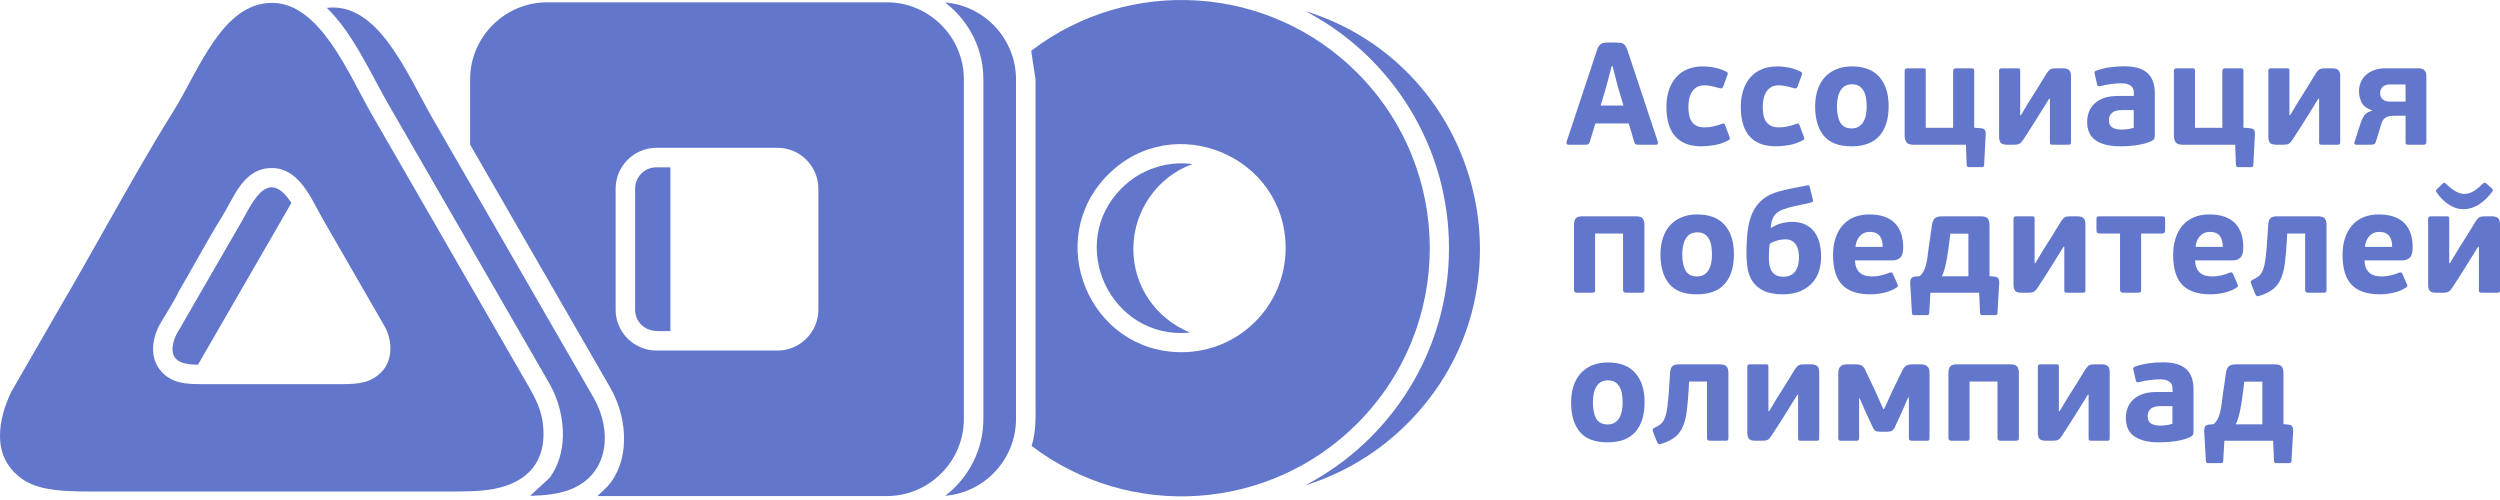 <?xml version="1.0" encoding="UTF-8"?> <svg xmlns="http://www.w3.org/2000/svg" width="150" height="30" viewBox="0 0 150 30" fill="none"><path d="M97.723 7.408H95.724L95.383 8.517C95.366 8.575 95.341 8.617 95.309 8.643C95.277 8.67 95.22 8.683 95.139 8.683H94.117C94.053 8.683 94.014 8.665 93.999 8.63C93.985 8.595 93.983 8.555 93.995 8.508L95.811 3.033C95.841 2.934 95.874 2.854 95.912 2.793C95.95 2.732 95.993 2.684 96.043 2.649C96.092 2.614 96.15 2.589 96.218 2.575C96.284 2.56 96.361 2.553 96.449 2.553H96.972C97.071 2.553 97.156 2.557 97.226 2.566C97.296 2.575 97.357 2.597 97.409 2.632C97.462 2.667 97.507 2.716 97.544 2.78C97.582 2.844 97.619 2.928 97.654 3.033L99.47 8.508C99.482 8.543 99.482 8.581 99.47 8.622C99.458 8.662 99.42 8.683 99.356 8.683H98.317C98.253 8.683 98.2 8.676 98.155 8.661C98.112 8.646 98.081 8.607 98.064 8.543L97.723 7.408V7.408ZM96.038 6.334H97.409L97.077 5.221L96.754 3.968H96.702L96.37 5.221L96.038 6.334ZM102.281 7.643C102.467 7.643 102.649 7.622 102.827 7.578C103.005 7.534 103.157 7.489 103.285 7.443C103.361 7.414 103.412 7.404 103.438 7.412C103.464 7.421 103.489 7.457 103.512 7.521L103.757 8.176C103.786 8.234 103.799 8.281 103.796 8.316C103.793 8.351 103.76 8.386 103.696 8.421C103.44 8.561 103.166 8.655 102.875 8.705C102.584 8.754 102.319 8.779 102.08 8.779C101.393 8.779 100.873 8.581 100.517 8.185C100.162 7.789 99.985 7.196 99.985 6.404C99.985 6.031 100.036 5.695 100.137 5.395C100.24 5.095 100.384 4.841 100.57 4.631C100.756 4.421 100.985 4.262 101.255 4.151C101.526 4.04 101.827 3.985 102.159 3.985C102.404 3.985 102.645 4.01 102.884 4.059C103.123 4.109 103.341 4.183 103.539 4.282C103.615 4.317 103.657 4.349 103.666 4.378C103.674 4.407 103.664 4.457 103.635 4.526L103.39 5.199C103.361 5.263 103.329 5.298 103.294 5.303C103.259 5.309 103.201 5.301 103.12 5.277C102.968 5.231 102.82 5.193 102.674 5.164C102.529 5.135 102.389 5.12 102.255 5.12C102.081 5.12 101.934 5.155 101.815 5.225C101.695 5.295 101.598 5.388 101.522 5.504C101.446 5.621 101.391 5.756 101.356 5.911C101.321 6.065 101.304 6.229 101.304 6.404C101.304 6.584 101.318 6.75 101.347 6.901C101.376 7.053 101.429 7.184 101.504 7.294C101.58 7.405 101.681 7.491 101.806 7.552C101.931 7.613 102.089 7.643 102.282 7.643H102.281ZM106.743 7.643C106.93 7.643 107.111 7.622 107.289 7.578C107.467 7.534 107.619 7.489 107.747 7.443C107.823 7.414 107.874 7.404 107.9 7.412C107.926 7.421 107.951 7.457 107.974 7.521L108.219 8.176C108.248 8.234 108.261 8.281 108.258 8.316C108.255 8.351 108.222 8.386 108.158 8.421C107.902 8.561 107.628 8.655 107.337 8.705C107.046 8.754 106.781 8.779 106.542 8.779C105.856 8.779 105.335 8.581 104.979 8.185C104.624 7.789 104.447 7.196 104.447 6.404C104.447 6.031 104.498 5.695 104.6 5.395C104.701 5.095 104.846 4.841 105.032 4.631C105.218 4.421 105.447 4.262 105.717 4.151C105.988 4.04 106.289 3.985 106.621 3.985C106.865 3.985 107.107 4.01 107.346 4.059C107.585 4.109 107.803 4.183 108.001 4.282C108.076 4.317 108.119 4.349 108.127 4.378C108.136 4.407 108.126 4.457 108.097 4.526L107.852 5.199C107.823 5.263 107.791 5.298 107.756 5.303C107.721 5.309 107.663 5.301 107.582 5.277C107.43 5.231 107.282 5.193 107.136 5.164C106.991 5.135 106.851 5.12 106.717 5.12C106.542 5.12 106.395 5.155 106.276 5.225C106.157 5.295 106.059 5.388 105.984 5.504C105.908 5.621 105.853 5.756 105.818 5.911C105.783 6.065 105.765 6.229 105.765 6.404C105.765 6.584 105.78 6.75 105.809 6.901C105.838 7.053 105.891 7.184 105.966 7.294C106.042 7.405 106.142 7.491 106.268 7.552C106.393 7.613 106.551 7.643 106.743 7.643H106.743ZM113.319 6.369C113.319 7.137 113.135 7.731 112.768 8.15C112.401 8.569 111.843 8.779 111.092 8.779C110.335 8.779 109.782 8.569 109.433 8.15C109.084 7.731 108.909 7.143 108.909 6.386C108.909 6.014 108.96 5.677 109.062 5.378C109.164 5.078 109.309 4.826 109.498 4.622C109.688 4.419 109.917 4.262 110.188 4.151C110.459 4.04 110.766 3.985 111.109 3.985C111.843 3.985 112.394 4.196 112.764 4.618C113.134 5.04 113.319 5.624 113.319 6.369ZM112 6.395C112 6.197 111.985 6.017 111.956 5.854C111.927 5.691 111.878 5.551 111.808 5.434C111.738 5.318 111.648 5.226 111.537 5.16C111.427 5.092 111.29 5.059 111.126 5.059C110.818 5.059 110.59 5.177 110.441 5.413C110.293 5.649 110.218 5.967 110.218 6.369C110.218 6.805 110.287 7.137 110.424 7.364C110.56 7.591 110.786 7.705 111.1 7.705C111.263 7.705 111.402 7.671 111.515 7.604C111.629 7.537 111.722 7.444 111.794 7.325C111.867 7.205 111.92 7.067 111.952 6.91C111.984 6.753 112 6.581 112 6.395L112 6.395ZM118.453 7.661L118.863 7.696C118.985 7.708 119.064 7.745 119.099 7.809C119.134 7.874 119.148 7.952 119.143 8.045L119.047 9.896C119.047 9.984 119.003 10.027 118.916 10.027H118.139C118.088 10.027 118.053 10.016 118.035 9.992C118.018 9.969 118.006 9.934 118 9.888L117.957 8.683H114.793C114.59 8.683 114.453 8.632 114.384 8.53C114.314 8.428 114.279 8.296 114.279 8.132V4.256C114.279 4.151 114.34 4.098 114.462 4.098H115.37C115.452 4.098 115.501 4.109 115.519 4.129C115.536 4.149 115.545 4.192 115.545 4.256V7.67H117.187V4.256C117.187 4.151 117.247 4.098 117.368 4.098H118.28C118.349 4.098 118.394 4.109 118.418 4.129C118.441 4.149 118.452 4.192 118.452 4.256V7.661H118.453ZM119.946 4.238C119.946 4.145 119.998 4.098 120.105 4.098H121.044C121.116 4.098 121.161 4.107 121.181 4.125C121.202 4.142 121.212 4.18 121.212 4.238V6.91H121.256C121.366 6.724 121.458 6.571 121.529 6.452C121.602 6.333 121.662 6.233 121.708 6.155C121.755 6.076 121.796 6.011 121.83 5.958C121.865 5.906 121.9 5.851 121.935 5.792C122.044 5.624 122.169 5.426 122.309 5.199C122.449 4.972 122.613 4.701 122.805 4.387C122.846 4.329 122.884 4.28 122.919 4.243C122.954 4.205 122.99 4.176 123.027 4.155C123.065 4.135 123.108 4.12 123.158 4.112C123.207 4.103 123.27 4.098 123.345 4.098H123.772C123.935 4.098 124.056 4.132 124.137 4.199C124.219 4.266 124.259 4.395 124.259 4.587V8.543C124.259 8.601 124.248 8.639 124.225 8.656C124.201 8.674 124.16 8.683 124.102 8.683H123.159C123.095 8.683 123.052 8.675 123.028 8.661C123.005 8.646 122.993 8.607 122.993 8.543V5.923H122.95C122.816 6.127 122.689 6.33 122.57 6.53C122.451 6.731 122.327 6.931 122.199 7.128C122.065 7.338 121.931 7.549 121.797 7.762C121.663 7.974 121.526 8.185 121.387 8.395C121.305 8.517 121.229 8.595 121.16 8.63C121.09 8.665 120.985 8.683 120.845 8.683H120.435C120.231 8.683 120.099 8.642 120.038 8.56C119.976 8.479 119.946 8.357 119.946 8.194V4.238ZM129.289 8.115C129.289 8.191 129.279 8.255 129.258 8.307C129.238 8.36 129.187 8.409 129.105 8.456C128.972 8.52 128.829 8.572 128.675 8.613C128.52 8.654 128.363 8.686 128.205 8.709C128.044 8.732 127.883 8.75 127.72 8.761C127.558 8.773 127.404 8.779 127.258 8.779C126.864 8.779 126.537 8.741 126.278 8.665C126.02 8.59 125.812 8.486 125.655 8.355C125.499 8.224 125.389 8.07 125.325 7.893C125.261 7.715 125.229 7.524 125.229 7.321C125.229 7.094 125.266 6.886 125.342 6.696C125.418 6.507 125.531 6.343 125.683 6.203C125.834 6.063 126.025 5.954 126.254 5.876C126.485 5.797 126.757 5.758 127.071 5.758H128.031V5.618C128.031 5.537 128.023 5.458 128.005 5.382C127.988 5.307 127.952 5.241 127.896 5.186C127.841 5.131 127.764 5.086 127.665 5.051C127.566 5.016 127.435 4.998 127.272 4.998C127.185 4.998 127.086 5.003 126.975 5.011C126.864 5.02 126.754 5.032 126.643 5.046C126.533 5.061 126.425 5.078 126.32 5.099C126.215 5.119 126.122 5.141 126.041 5.164C125.965 5.182 125.913 5.182 125.883 5.164C125.854 5.147 125.834 5.109 125.823 5.051L125.683 4.44C125.665 4.375 125.664 4.33 125.679 4.304C125.693 4.278 125.724 4.256 125.77 4.239C126.032 4.146 126.307 4.078 126.596 4.038C126.884 3.997 127.17 3.977 127.455 3.977C128.089 3.977 128.553 4.112 128.847 4.383C129.142 4.653 129.289 5.054 129.289 5.584V8.116L129.289 8.115ZM128.023 6.605H127.333C127.252 6.605 127.164 6.61 127.071 6.622C126.978 6.634 126.892 6.661 126.813 6.705C126.735 6.749 126.669 6.811 126.617 6.893C126.565 6.974 126.538 7.085 126.538 7.225C126.538 7.428 126.607 7.571 126.744 7.653C126.88 7.734 127.065 7.775 127.298 7.775C127.333 7.775 127.38 7.774 127.438 7.771C127.496 7.768 127.559 7.762 127.625 7.753C127.693 7.744 127.761 7.733 127.831 7.718C127.901 7.704 127.965 7.685 128.023 7.662V6.605V6.605ZM134.607 7.661L135.017 7.696C135.139 7.708 135.218 7.745 135.253 7.81C135.288 7.874 135.302 7.952 135.296 8.045L135.2 9.897C135.2 9.984 135.157 10.028 135.069 10.028H134.292C134.242 10.028 134.206 10.016 134.189 9.992C134.171 9.969 134.16 9.934 134.154 9.888L134.111 8.683H130.946C130.744 8.683 130.607 8.632 130.538 8.53C130.468 8.428 130.433 8.296 130.433 8.133V4.256C130.433 4.151 130.494 4.098 130.616 4.098H131.524C131.606 4.098 131.655 4.109 131.673 4.129C131.69 4.15 131.699 4.192 131.699 4.256V7.67H133.34V4.256C133.34 4.151 133.401 4.098 133.522 4.098H134.433C134.503 4.098 134.548 4.109 134.571 4.129C134.595 4.15 134.606 4.192 134.606 4.256V7.661H134.607ZM136.1 4.239C136.1 4.145 136.152 4.098 136.258 4.098H137.198C137.27 4.098 137.315 4.107 137.335 4.125C137.356 4.142 137.366 4.18 137.366 4.239V6.91H137.409C137.52 6.724 137.612 6.571 137.683 6.452C137.756 6.333 137.815 6.234 137.862 6.155C137.909 6.077 137.949 6.011 137.984 5.958C138.019 5.906 138.054 5.851 138.089 5.793C138.198 5.624 138.323 5.426 138.463 5.199C138.603 4.972 138.767 4.701 138.959 4.387C139 4.329 139.038 4.28 139.073 4.243C139.108 4.205 139.144 4.176 139.18 4.155C139.218 4.135 139.262 4.12 139.311 4.112C139.361 4.103 139.424 4.098 139.499 4.098H139.926C140.089 4.098 140.21 4.132 140.291 4.199C140.373 4.266 140.413 4.395 140.413 4.587V8.543C140.413 8.601 140.402 8.639 140.378 8.656C140.355 8.674 140.314 8.683 140.256 8.683H139.313C139.249 8.683 139.205 8.676 139.182 8.661C139.159 8.646 139.147 8.607 139.147 8.543V5.924H139.103C138.969 6.127 138.843 6.33 138.724 6.531C138.604 6.731 138.481 6.931 138.353 7.129C138.219 7.338 138.085 7.549 137.951 7.762C137.817 7.974 137.68 8.185 137.54 8.395C137.459 8.517 137.383 8.596 137.313 8.631C137.244 8.666 137.139 8.683 136.999 8.683H136.589C136.385 8.683 136.253 8.642 136.192 8.561C136.13 8.479 136.1 8.357 136.1 8.194V4.239H136.1ZM144.334 6.945H143.653C143.449 6.945 143.283 6.979 143.155 7.046C143.027 7.113 142.931 7.251 142.867 7.461C142.82 7.629 142.769 7.801 142.714 7.976C142.659 8.15 142.605 8.325 142.552 8.5C142.529 8.581 142.49 8.632 142.435 8.652C142.379 8.673 142.322 8.683 142.265 8.683H141.391C141.304 8.683 141.26 8.654 141.26 8.596V8.561C141.26 8.543 141.263 8.532 141.269 8.526C141.333 8.328 141.397 8.13 141.461 7.932C141.525 7.734 141.589 7.536 141.653 7.338C141.7 7.199 141.766 7.063 141.854 6.932C141.941 6.801 142.098 6.704 142.325 6.64V6.622C142.023 6.523 141.816 6.37 141.705 6.164C141.595 5.957 141.54 5.726 141.54 5.469C141.54 5.277 141.576 5.097 141.649 4.928C141.722 4.759 141.826 4.614 141.963 4.491C142.1 4.369 142.267 4.273 142.465 4.203C142.663 4.134 142.884 4.098 143.129 4.098H145.085C145.236 4.098 145.353 4.129 145.434 4.19C145.515 4.252 145.562 4.334 145.574 4.439C145.579 4.491 145.582 4.544 145.582 4.597C145.582 4.649 145.582 4.701 145.582 4.754V8.543C145.582 8.636 145.524 8.683 145.407 8.683H144.508C144.433 8.683 144.385 8.673 144.364 8.652C144.344 8.632 144.334 8.596 144.334 8.543V6.945V6.945ZM142.806 5.583C142.806 5.74 142.856 5.865 142.958 5.958C143.06 6.052 143.216 6.098 143.425 6.098H144.333V5.068H143.399C143.283 5.068 143.187 5.084 143.111 5.116C143.035 5.148 142.975 5.19 142.932 5.242C142.888 5.295 142.856 5.352 142.836 5.413C142.816 5.474 142.805 5.53 142.805 5.583H142.806ZM98.666 17.398C98.666 17.462 98.654 17.505 98.631 17.529C98.608 17.552 98.556 17.564 98.474 17.564H97.566C97.444 17.564 97.383 17.508 97.383 17.398V14.01H95.706V17.398C95.706 17.462 95.696 17.505 95.675 17.529C95.655 17.552 95.604 17.564 95.523 17.564H94.623C94.501 17.564 94.44 17.508 94.44 17.398V13.468C94.44 13.329 94.472 13.212 94.536 13.119C94.6 13.026 94.734 12.979 94.938 12.979H98.168C98.372 12.979 98.506 13.026 98.57 13.119C98.634 13.212 98.666 13.329 98.666 13.468V17.398H98.666ZM104.036 15.25C104.036 16.018 103.853 16.612 103.486 17.031C103.12 17.45 102.561 17.66 101.81 17.66C101.053 17.66 100.5 17.45 100.151 17.031C99.802 16.612 99.627 16.024 99.627 15.267C99.627 14.895 99.678 14.559 99.78 14.259C99.882 13.959 100.027 13.707 100.216 13.503C100.405 13.3 100.635 13.143 100.906 13.032C101.177 12.922 101.484 12.866 101.827 12.866C102.561 12.866 103.112 13.077 103.482 13.499C103.852 13.921 104.036 14.505 104.036 15.25V15.25ZM102.718 15.276C102.718 15.078 102.704 14.898 102.674 14.735C102.645 14.571 102.596 14.432 102.526 14.315C102.456 14.199 102.366 14.107 102.255 14.04C102.144 13.973 102.008 13.94 101.845 13.94C101.536 13.94 101.308 14.058 101.159 14.294C101.011 14.529 100.936 14.848 100.936 15.25C100.936 15.686 101.005 16.018 101.141 16.245C101.278 16.472 101.504 16.586 101.818 16.586C101.982 16.586 102.12 16.552 102.233 16.485C102.347 16.418 102.44 16.325 102.512 16.206C102.585 16.086 102.638 15.948 102.67 15.791C102.702 15.634 102.718 15.462 102.718 15.276L102.718 15.276ZM107.512 13.311C107.838 13.311 108.111 13.367 108.332 13.477C108.554 13.588 108.734 13.739 108.874 13.931C109.014 14.123 109.114 14.347 109.175 14.604C109.236 14.86 109.267 15.13 109.267 15.416C109.267 15.695 109.228 15.967 109.149 16.232C109.071 16.497 108.941 16.734 108.761 16.944C108.58 17.153 108.346 17.324 108.058 17.455C107.77 17.586 107.413 17.654 106.988 17.66C106.511 17.66 106.128 17.591 105.84 17.455C105.552 17.318 105.329 17.136 105.172 16.909C105.015 16.682 104.911 16.421 104.862 16.127C104.812 15.833 104.788 15.526 104.788 15.206C104.788 14.723 104.811 14.278 104.858 13.87C104.904 13.463 104.999 13.1 105.141 12.783C105.284 12.466 105.485 12.197 105.744 11.975C106.003 11.754 106.345 11.588 106.77 11.478C106.974 11.42 107.217 11.363 107.499 11.307C107.781 11.252 108.083 11.193 108.403 11.128C108.449 11.117 108.488 11.114 108.52 11.12C108.553 11.126 108.574 11.161 108.586 11.225L108.769 11.958C108.792 12.034 108.79 12.082 108.76 12.102C108.731 12.123 108.702 12.139 108.673 12.15C108.469 12.203 108.292 12.243 108.14 12.272C107.989 12.302 107.838 12.334 107.686 12.368C107.413 12.427 107.189 12.489 107.014 12.556C106.839 12.623 106.698 12.703 106.59 12.796C106.483 12.89 106.403 13.005 106.35 13.141C106.298 13.278 106.263 13.446 106.246 13.643C106.251 13.643 106.257 13.646 106.263 13.652L106.28 13.669C106.484 13.536 106.693 13.443 106.905 13.39C107.117 13.338 107.32 13.312 107.512 13.312L107.512 13.311ZM106.997 16.603C107.183 16.603 107.337 16.57 107.459 16.503C107.582 16.436 107.678 16.347 107.747 16.236C107.817 16.126 107.867 16.003 107.896 15.87C107.925 15.736 107.94 15.599 107.94 15.459C107.94 15.331 107.928 15.201 107.905 15.07C107.882 14.94 107.839 14.822 107.778 14.717C107.717 14.612 107.634 14.526 107.529 14.46C107.425 14.393 107.288 14.359 107.119 14.359C106.968 14.359 106.808 14.382 106.639 14.429C106.47 14.475 106.319 14.54 106.185 14.621C106.161 14.807 106.147 14.963 106.141 15.088C106.135 15.213 106.132 15.343 106.132 15.477C106.132 15.634 106.145 15.781 106.171 15.918C106.198 16.054 106.243 16.174 106.307 16.275C106.371 16.377 106.458 16.457 106.569 16.516C106.679 16.574 106.822 16.603 106.997 16.603V16.603ZM112.148 12.866C112.83 12.866 113.34 13.036 113.681 13.377C114.021 13.717 114.192 14.205 114.192 14.839C114.192 15.142 114.134 15.349 114.017 15.459C113.901 15.57 113.741 15.625 113.537 15.625H111.302C111.307 15.812 111.338 15.966 111.393 16.088C111.449 16.21 111.523 16.309 111.616 16.385C111.709 16.46 111.818 16.513 111.943 16.542C112.068 16.571 112.204 16.586 112.349 16.586C112.518 16.586 112.69 16.565 112.864 16.524C113.039 16.484 113.202 16.431 113.353 16.367C113.423 16.344 113.471 16.337 113.497 16.346C113.524 16.354 113.548 16.382 113.571 16.428L113.851 17.057C113.874 17.11 113.879 17.15 113.864 17.179C113.849 17.208 113.819 17.238 113.773 17.267C113.557 17.406 113.307 17.507 113.021 17.568C112.736 17.629 112.472 17.66 112.227 17.66C111.464 17.66 110.9 17.471 110.533 17.092C110.166 16.714 109.983 16.114 109.983 15.293C109.983 14.909 110.034 14.567 110.136 14.267C110.238 13.967 110.383 13.713 110.572 13.503C110.762 13.294 110.988 13.135 111.253 13.027C111.518 12.919 111.816 12.866 112.148 12.866L112.148 12.866ZM112.174 13.914C111.936 13.914 111.741 13.998 111.59 14.167C111.438 14.336 111.351 14.551 111.328 14.813H112.961C112.961 14.685 112.947 14.566 112.921 14.455C112.895 14.345 112.853 14.25 112.795 14.171C112.736 14.093 112.658 14.03 112.559 13.983C112.46 13.937 112.332 13.914 112.174 13.914ZM118.104 14.019H117.021C116.939 14.735 116.858 15.298 116.776 15.708C116.695 16.119 116.605 16.408 116.506 16.577H118.104V14.019ZM115.187 16.568C115.35 16.417 115.467 16.218 115.536 15.97C115.606 15.723 115.656 15.445 115.685 15.136L115.921 13.477C115.944 13.326 115.995 13.205 116.073 13.115C116.152 13.025 116.308 12.979 116.541 12.979H118.837C119.058 12.979 119.202 13.025 119.269 13.115C119.336 13.205 119.37 13.338 119.37 13.512V16.568L119.667 16.595C119.783 16.606 119.86 16.644 119.898 16.708C119.935 16.772 119.955 16.851 119.955 16.944L119.85 18.777C119.85 18.865 119.803 18.909 119.71 18.909H118.942C118.889 18.909 118.854 18.897 118.837 18.873C118.819 18.85 118.808 18.816 118.802 18.769L118.749 17.564H115.824C115.813 17.768 115.801 17.968 115.789 18.166C115.778 18.364 115.766 18.565 115.755 18.769C115.749 18.822 115.737 18.858 115.719 18.878C115.702 18.898 115.664 18.909 115.606 18.909H114.846C114.759 18.909 114.715 18.865 114.715 18.777L114.61 16.953C114.61 16.854 114.631 16.772 114.671 16.708C114.712 16.644 114.791 16.606 114.907 16.595L115.187 16.569L115.187 16.568ZM120.81 13.119C120.81 13.026 120.863 12.979 120.969 12.979H121.909C121.98 12.979 122.026 12.988 122.046 13.006C122.066 13.023 122.076 13.061 122.076 13.119V15.791H122.12C122.231 15.605 122.322 15.452 122.394 15.333C122.466 15.213 122.526 15.115 122.572 15.036C122.619 14.957 122.66 14.892 122.695 14.839C122.73 14.787 122.765 14.732 122.8 14.673C122.909 14.505 123.034 14.307 123.174 14.08C123.313 13.853 123.478 13.582 123.67 13.268C123.711 13.21 123.748 13.161 123.784 13.123C123.818 13.086 123.855 13.056 123.891 13.036C123.929 13.016 123.973 13.001 124.022 12.992C124.072 12.984 124.134 12.979 124.21 12.979H124.636C124.799 12.979 124.92 13.013 125.002 13.08C125.083 13.147 125.124 13.276 125.124 13.468V17.424C125.124 17.482 125.112 17.52 125.089 17.537C125.066 17.555 125.025 17.563 124.967 17.563H124.024C123.96 17.563 123.916 17.556 123.893 17.541C123.87 17.527 123.858 17.488 123.858 17.424V14.804H123.814C123.68 15.008 123.554 15.21 123.434 15.411C123.315 15.612 123.191 15.812 123.063 16.009C122.929 16.219 122.795 16.43 122.662 16.642C122.528 16.855 122.391 17.066 122.251 17.275C122.17 17.398 122.094 17.476 122.024 17.511C121.954 17.546 121.85 17.564 121.71 17.564H121.299C121.096 17.564 120.963 17.523 120.902 17.441C120.841 17.36 120.81 17.238 120.81 17.075V13.119H120.81ZM128.468 14.01V17.389C128.468 17.465 128.455 17.513 128.429 17.533C128.403 17.553 128.349 17.564 128.267 17.564H127.403C127.269 17.564 127.202 17.506 127.202 17.389V14.01H125.962C125.845 14.01 125.787 13.946 125.787 13.818V13.18C125.787 13.099 125.798 13.045 125.818 13.019C125.838 12.993 125.886 12.979 125.962 12.979H129.734C129.804 12.979 129.85 12.993 129.874 13.019C129.897 13.045 129.909 13.099 129.909 13.18V13.818C129.909 13.946 129.85 14.01 129.734 14.01H128.468V14.01ZM132.554 12.866C133.236 12.866 133.746 13.036 134.087 13.377C134.428 13.717 134.598 14.205 134.598 14.839C134.598 15.142 134.54 15.349 134.423 15.459C134.307 15.57 134.147 15.625 133.943 15.625H131.708C131.713 15.812 131.744 15.966 131.799 16.088C131.855 16.21 131.929 16.309 132.022 16.385C132.115 16.46 132.224 16.513 132.349 16.542C132.474 16.571 132.61 16.586 132.755 16.586C132.924 16.586 133.096 16.565 133.271 16.524C133.445 16.484 133.608 16.431 133.76 16.367C133.829 16.344 133.878 16.337 133.904 16.346C133.93 16.354 133.954 16.382 133.978 16.428L134.257 17.057C134.281 17.11 134.285 17.15 134.27 17.179C134.256 17.208 134.225 17.238 134.179 17.267C133.963 17.406 133.713 17.507 133.428 17.568C133.142 17.629 132.877 17.66 132.633 17.66C131.87 17.66 131.306 17.471 130.939 17.092C130.572 16.714 130.389 16.114 130.389 15.293C130.389 14.909 130.44 14.567 130.542 14.267C130.644 13.967 130.789 13.713 130.978 13.503C131.168 13.294 131.395 13.135 131.659 13.027C131.924 12.919 132.223 12.866 132.554 12.866L132.554 12.866ZM132.581 13.914C132.342 13.914 132.147 13.998 131.996 14.167C131.844 14.336 131.757 14.551 131.734 14.813H133.367C133.367 14.685 133.354 14.566 133.327 14.455C133.301 14.345 133.259 14.25 133.201 14.171C133.142 14.093 133.064 14.03 132.965 13.983C132.866 13.937 132.738 13.914 132.581 13.914ZM139.068 12.979C139.272 12.979 139.41 13.022 139.483 13.106C139.556 13.19 139.592 13.325 139.592 13.512V17.398C139.592 17.468 139.579 17.513 139.553 17.533C139.527 17.553 139.473 17.564 139.391 17.564H138.509C138.428 17.564 138.374 17.55 138.348 17.524C138.322 17.498 138.309 17.453 138.309 17.389V14.01H137.235L137.208 14.464C137.179 14.97 137.141 15.407 137.095 15.774C137.048 16.14 136.97 16.453 136.859 16.712C136.749 16.971 136.591 17.183 136.388 17.345C136.184 17.508 135.913 17.642 135.576 17.747C135.494 17.776 135.436 17.781 135.401 17.76C135.366 17.74 135.337 17.7 135.314 17.642L135.078 17.048C135.049 16.973 135.038 16.919 135.047 16.887C135.056 16.855 135.098 16.818 135.174 16.778C135.331 16.708 135.458 16.629 135.554 16.542C135.65 16.455 135.728 16.329 135.789 16.166C135.85 16.003 135.898 15.786 135.933 15.516C135.969 15.245 136 14.889 136.03 14.446L136.091 13.494C136.102 13.302 136.148 13.169 136.226 13.093C136.304 13.017 136.44 12.979 136.632 12.979H139.068L139.068 12.979ZM142.718 12.866C143.399 12.866 143.91 13.036 144.251 13.377C144.591 13.717 144.761 14.205 144.761 14.839C144.761 15.142 144.703 15.349 144.587 15.459C144.47 15.57 144.31 15.625 144.107 15.625H141.871C141.877 15.812 141.908 15.966 141.963 16.088C142.018 16.21 142.092 16.309 142.185 16.385C142.279 16.46 142.388 16.513 142.513 16.542C142.638 16.571 142.773 16.586 142.919 16.586C143.088 16.586 143.259 16.565 143.434 16.524C143.609 16.484 143.772 16.431 143.923 16.367C143.993 16.344 144.041 16.337 144.067 16.346C144.093 16.354 144.118 16.382 144.141 16.428L144.421 17.057C144.444 17.11 144.448 17.15 144.434 17.179C144.419 17.208 144.389 17.238 144.342 17.267C144.127 17.406 143.876 17.507 143.591 17.568C143.306 17.629 143.041 17.66 142.797 17.66C142.034 17.66 141.469 17.471 141.103 17.092C140.736 16.714 140.553 16.114 140.553 15.293C140.553 14.909 140.604 14.567 140.706 14.267C140.807 13.967 140.953 13.713 141.142 13.503C141.331 13.294 141.558 13.135 141.823 13.027C142.088 12.919 142.386 12.866 142.718 12.866L142.718 12.866ZM142.744 13.914C142.506 13.914 142.311 13.998 142.159 14.167C142.008 14.336 141.921 14.551 141.897 14.813H143.53C143.53 14.685 143.517 14.566 143.491 14.455C143.465 14.345 143.423 14.25 143.364 14.171C143.306 14.093 143.228 14.03 143.129 13.983C143.03 13.937 142.902 13.914 142.744 13.914Z" fill="#6277CC"></path><path d="M145.687 13.119C145.687 13.026 145.739 12.979 145.845 12.979H146.785C146.857 12.979 146.902 12.988 146.922 13.005C146.943 13.023 146.953 13.061 146.953 13.119V15.791H146.997C147.107 15.605 147.199 15.452 147.27 15.333C147.343 15.213 147.403 15.114 147.449 15.036C147.496 14.957 147.537 14.892 147.571 14.839C147.606 14.787 147.641 14.732 147.676 14.673C147.786 14.505 147.911 14.307 148.05 14.079C148.19 13.853 148.355 13.582 148.547 13.268C148.587 13.209 148.625 13.161 148.66 13.123C148.695 13.085 148.731 13.056 148.768 13.036C148.806 13.015 148.849 13.001 148.899 12.992C148.948 12.984 149.011 12.979 149.087 12.979H149.513C149.676 12.979 149.797 13.013 149.878 13.08C149.96 13.147 150 13.276 150 13.468V17.424C150 17.482 149.989 17.52 149.966 17.537C149.942 17.555 149.901 17.563 149.843 17.563H148.9C148.836 17.563 148.793 17.556 148.769 17.541C148.746 17.527 148.734 17.488 148.734 17.424V14.804H148.691C148.557 15.008 148.43 15.21 148.311 15.411C148.192 15.612 148.068 15.811 147.94 16.009C147.806 16.219 147.672 16.43 147.538 16.642C147.404 16.855 147.267 17.066 147.128 17.275C147.046 17.398 146.97 17.476 146.901 17.511C146.831 17.546 146.726 17.564 146.586 17.564H146.176C145.972 17.564 145.84 17.523 145.779 17.441C145.718 17.36 145.687 17.238 145.687 17.075V13.119H145.687ZM147.809 12.552C147.634 12.552 147.469 12.524 147.315 12.469C147.161 12.413 147.016 12.338 146.879 12.242C146.742 12.146 146.617 12.038 146.503 11.919C146.39 11.799 146.286 11.673 146.193 11.539C146.182 11.521 146.17 11.497 146.159 11.465C146.147 11.432 146.167 11.393 146.219 11.347L146.56 11.015C146.618 10.968 146.658 10.952 146.678 10.967C146.698 10.982 146.732 11.006 146.778 11.041C146.965 11.227 147.149 11.373 147.333 11.478C147.516 11.582 147.692 11.635 147.861 11.635C147.931 11.635 148.002 11.627 148.075 11.613C148.148 11.598 148.228 11.569 148.315 11.526C148.403 11.482 148.499 11.421 148.603 11.342C148.708 11.264 148.83 11.158 148.97 11.024C149.028 10.977 149.069 10.955 149.092 10.958C149.116 10.961 149.142 10.977 149.171 11.006L149.503 11.294C149.561 11.347 149.586 11.388 149.577 11.416C149.568 11.445 149.555 11.472 149.538 11.495C149.008 12.199 148.432 12.552 147.809 12.552H147.809ZM98.675 24.131C98.675 24.899 98.492 25.493 98.125 25.912C97.758 26.331 97.199 26.541 96.449 26.541C95.692 26.541 95.139 26.331 94.79 25.912C94.44 25.493 94.266 24.905 94.266 24.148C94.266 23.776 94.317 23.439 94.418 23.14C94.52 22.84 94.666 22.588 94.855 22.384C95.044 22.181 95.274 22.024 95.545 21.913C95.816 21.802 96.123 21.747 96.466 21.747C97.199 21.747 97.751 21.958 98.121 22.38C98.49 22.802 98.675 23.386 98.675 24.131V24.131ZM97.357 24.157C97.357 23.959 97.342 23.779 97.313 23.616C97.284 23.452 97.234 23.313 97.164 23.196C97.095 23.08 97.004 22.988 96.894 22.921C96.783 22.854 96.647 22.821 96.483 22.821C96.175 22.821 95.946 22.939 95.798 23.174C95.649 23.41 95.575 23.729 95.575 24.131C95.575 24.567 95.644 24.899 95.78 25.126C95.917 25.353 96.143 25.466 96.457 25.466C96.62 25.466 96.758 25.433 96.872 25.366C96.985 25.299 97.078 25.206 97.151 25.086C97.224 24.967 97.276 24.829 97.308 24.671C97.341 24.515 97.357 24.343 97.357 24.157L97.357 24.157ZM103.181 21.86C103.385 21.86 103.523 21.903 103.596 21.987C103.668 22.071 103.705 22.206 103.705 22.393V26.279C103.705 26.349 103.692 26.394 103.665 26.414C103.639 26.434 103.585 26.445 103.504 26.445H102.622C102.54 26.445 102.487 26.431 102.46 26.405C102.434 26.379 102.421 26.334 102.421 26.27V22.891H101.347L101.321 23.345C101.292 23.851 101.254 24.288 101.207 24.654C101.161 25.021 101.082 25.334 100.972 25.593C100.861 25.852 100.704 26.063 100.5 26.226C100.296 26.389 100.026 26.523 99.688 26.628C99.606 26.657 99.548 26.662 99.513 26.641C99.478 26.621 99.449 26.581 99.426 26.523L99.19 25.929C99.161 25.854 99.151 25.8 99.16 25.768C99.168 25.736 99.211 25.699 99.286 25.659C99.444 25.589 99.57 25.51 99.666 25.423C99.762 25.335 99.841 25.21 99.902 25.047C99.963 24.884 100.011 24.667 100.046 24.397C100.081 24.126 100.113 23.769 100.142 23.327L100.203 22.375C100.215 22.183 100.26 22.049 100.339 21.974C100.417 21.898 100.552 21.86 100.744 21.86H103.181L103.181 21.86ZM104.84 22C104.84 21.907 104.892 21.86 104.998 21.86H105.938C106.01 21.86 106.055 21.869 106.075 21.886C106.096 21.904 106.106 21.942 106.106 22V24.672H106.149C106.26 24.485 106.352 24.333 106.423 24.213C106.496 24.094 106.556 23.995 106.602 23.917C106.649 23.838 106.689 23.773 106.724 23.72C106.759 23.668 106.794 23.613 106.829 23.554C106.938 23.386 107.064 23.188 107.203 22.96C107.343 22.734 107.507 22.463 107.699 22.148C107.74 22.09 107.778 22.042 107.813 22.004C107.848 21.967 107.884 21.938 107.921 21.917C107.958 21.897 108.002 21.882 108.052 21.873C108.101 21.864 108.164 21.86 108.239 21.86H108.666C108.829 21.86 108.95 21.894 109.031 21.961C109.113 22.027 109.153 22.157 109.153 22.349V26.305C109.153 26.363 109.142 26.401 109.118 26.418C109.095 26.436 109.054 26.444 108.996 26.444H108.053C107.989 26.444 107.945 26.437 107.922 26.422C107.899 26.408 107.887 26.369 107.887 26.305V23.685H107.843C107.709 23.889 107.583 24.091 107.464 24.292C107.344 24.493 107.221 24.692 107.093 24.89C106.959 25.1 106.825 25.311 106.691 25.523C106.557 25.735 106.42 25.947 106.28 26.156C106.199 26.278 106.123 26.357 106.053 26.392C105.984 26.427 105.879 26.444 105.739 26.444H105.329C105.125 26.444 104.993 26.404 104.932 26.322C104.87 26.241 104.84 26.118 104.84 25.955V22ZM114.488 23.842L114.13 24.681L113.702 25.606C113.65 25.723 113.589 25.801 113.519 25.842C113.449 25.883 113.356 25.903 113.239 25.903H112.812C112.678 25.903 112.58 25.883 112.519 25.842C112.458 25.801 112.401 25.723 112.349 25.606L111.93 24.698L111.581 23.895H111.546V26.279C111.546 26.354 111.531 26.401 111.502 26.418C111.473 26.436 111.423 26.445 111.354 26.445H110.489C110.425 26.445 110.377 26.436 110.345 26.418C110.313 26.401 110.297 26.355 110.297 26.279V22.367C110.297 22.029 110.472 21.86 110.821 21.86H111.362C111.484 21.86 111.591 21.881 111.681 21.922C111.771 21.962 111.851 22.058 111.921 22.21L112.55 23.537L112.995 24.541H113.047L113.545 23.45L114.13 22.253C114.2 22.102 114.279 21.999 114.366 21.944C114.454 21.888 114.582 21.86 114.75 21.86H115.248C115.597 21.86 115.772 22.023 115.772 22.349V26.279C115.772 26.354 115.759 26.401 115.733 26.418C115.707 26.436 115.656 26.445 115.58 26.445H114.724C114.66 26.445 114.612 26.436 114.58 26.418C114.548 26.401 114.532 26.355 114.532 26.279V23.842H114.488L114.488 23.842ZM121.133 26.279C121.133 26.342 121.121 26.386 121.098 26.409C121.075 26.433 121.023 26.444 120.941 26.444H120.033C119.911 26.444 119.849 26.389 119.849 26.279V22.891H118.173V26.279C118.173 26.342 118.163 26.386 118.143 26.409C118.122 26.433 118.071 26.444 117.99 26.444H117.09C116.968 26.444 116.907 26.389 116.907 26.279V22.349C116.907 22.209 116.939 22.093 117.003 22C117.067 21.907 117.201 21.86 117.404 21.86H120.635C120.839 21.86 120.973 21.907 121.037 22C121.101 22.093 121.133 22.209 121.133 22.349V26.279H121.133ZM122.268 22C122.268 21.907 122.321 21.86 122.427 21.86H123.367C123.438 21.86 123.484 21.869 123.504 21.886C123.524 21.904 123.534 21.942 123.534 22V24.672H123.578C123.689 24.485 123.78 24.333 123.852 24.213C123.924 24.094 123.984 23.995 124.031 23.917C124.077 23.838 124.118 23.773 124.153 23.72C124.188 23.668 124.223 23.613 124.258 23.554C124.367 23.386 124.492 23.188 124.632 22.96C124.771 22.734 124.936 22.463 125.128 22.148C125.169 22.09 125.207 22.042 125.242 22.004C125.276 21.967 125.313 21.938 125.349 21.917C125.387 21.897 125.431 21.882 125.48 21.873C125.53 21.864 125.592 21.86 125.668 21.86H126.094C126.257 21.86 126.378 21.894 126.46 21.961C126.541 22.027 126.582 22.157 126.582 22.349V26.305C126.582 26.363 126.57 26.401 126.547 26.418C126.524 26.436 126.483 26.444 126.425 26.444H125.482C125.418 26.444 125.374 26.437 125.351 26.422C125.328 26.408 125.316 26.369 125.316 26.305V23.685H125.272C125.138 23.889 125.012 24.091 124.892 24.292C124.773 24.493 124.649 24.692 124.521 24.89C124.387 25.1 124.254 25.311 124.12 25.523C123.986 25.735 123.849 25.947 123.709 26.156C123.628 26.278 123.552 26.357 123.482 26.392C123.412 26.427 123.308 26.444 123.168 26.444H122.758C122.554 26.444 122.421 26.404 122.36 26.322C122.299 26.241 122.269 26.118 122.269 25.955V22H122.268ZM131.611 25.877C131.611 25.953 131.601 26.017 131.581 26.069C131.56 26.121 131.509 26.171 131.428 26.217C131.294 26.282 131.151 26.334 130.997 26.375C130.843 26.416 130.686 26.447 130.527 26.471C130.367 26.494 130.205 26.512 130.042 26.523C129.881 26.535 129.727 26.541 129.581 26.541C129.187 26.541 128.859 26.503 128.6 26.427C128.343 26.351 128.135 26.248 127.977 26.117C127.821 25.986 127.711 25.832 127.647 25.654C127.583 25.477 127.551 25.286 127.551 25.082C127.551 24.855 127.589 24.647 127.664 24.458C127.74 24.269 127.854 24.104 128.005 23.965C128.156 23.825 128.347 23.716 128.577 23.637C128.807 23.558 129.079 23.52 129.393 23.52H130.354V23.38C130.354 23.299 130.345 23.22 130.328 23.144C130.31 23.068 130.274 23.003 130.218 22.948C130.163 22.892 130.086 22.847 129.987 22.812C129.888 22.777 129.757 22.76 129.594 22.76C129.507 22.76 129.408 22.764 129.297 22.773C129.187 22.782 129.076 22.794 128.965 22.808C128.855 22.823 128.747 22.84 128.642 22.86C128.537 22.881 128.444 22.902 128.363 22.926C128.287 22.943 128.235 22.943 128.206 22.926C128.176 22.908 128.156 22.87 128.145 22.812L128.005 22.201C127.988 22.137 127.986 22.092 128.001 22.066C128.015 22.04 128.046 22.018 128.092 22C128.354 21.907 128.629 21.84 128.918 21.799C129.206 21.759 129.492 21.738 129.778 21.738C130.411 21.738 130.875 21.873 131.169 22.144C131.464 22.415 131.611 22.815 131.611 23.345V25.877V25.877ZM130.345 24.366H129.656C129.574 24.366 129.487 24.372 129.394 24.384C129.3 24.395 129.214 24.423 129.136 24.467C129.057 24.51 128.992 24.573 128.939 24.654C128.887 24.736 128.861 24.847 128.861 24.986C128.861 25.19 128.929 25.332 129.066 25.414C129.203 25.496 129.388 25.536 129.62 25.536C129.656 25.536 129.702 25.535 129.76 25.532C129.818 25.529 129.881 25.523 129.948 25.515C130.015 25.506 130.083 25.494 130.153 25.48C130.223 25.465 130.287 25.446 130.345 25.423V24.366L130.345 24.366ZM135.742 22.899H134.659C134.577 23.616 134.496 24.178 134.414 24.589C134.332 25 134.242 25.289 134.143 25.458H135.741V22.899H135.742ZM132.825 25.449C132.988 25.298 133.105 25.099 133.174 24.851C133.244 24.604 133.294 24.326 133.323 24.017L133.559 22.358C133.582 22.206 133.633 22.086 133.711 21.996C133.79 21.905 133.945 21.86 134.179 21.86H136.475C136.696 21.86 136.84 21.906 136.907 21.996C136.974 22.086 137.008 22.218 137.008 22.393V25.449L137.305 25.476C137.421 25.487 137.498 25.525 137.536 25.589C137.574 25.653 137.593 25.732 137.593 25.825L137.488 27.658C137.488 27.746 137.441 27.789 137.348 27.789H136.58C136.527 27.789 136.492 27.778 136.475 27.754C136.457 27.731 136.446 27.696 136.44 27.65L136.388 26.445H133.463C133.451 26.649 133.439 26.849 133.427 27.047C133.416 27.245 133.404 27.446 133.393 27.65C133.387 27.702 133.375 27.738 133.358 27.759C133.34 27.779 133.302 27.789 133.244 27.789H132.484C132.397 27.789 132.353 27.746 132.353 27.658L132.249 25.834C132.249 25.735 132.269 25.653 132.31 25.589C132.35 25.525 132.429 25.487 132.545 25.476L132.825 25.449L132.825 25.449Z" fill="#6277CC"></path><path fill-rule="evenodd" clip-rule="evenodd" d="M31.335 22.522L22.264 6.79C20.896 4.398 19.192 0.191 16.342 0.172C13.309 0.153 11.905 4.303 10.354 6.758C9.12 8.712 7.675 11.273 6.249 13.799C5.363 15.37 4.484 16.928 3.696 18.271L0.669 23.523C0.257 24.382 -0.012 25.321 0 26.201C0.019 27.487 0.633 28.033 0.669 28.134C1.166 28.729 1.763 29.063 2.495 29.249C3.358 29.469 4.431 29.491 5.397 29.491L27.292 29.49C27.895 29.488 28.445 29.476 28.947 29.431C30.914 29.254 32.553 28.342 32.608 26.155C32.646 24.628 32.032 23.73 31.335 22.522L31.335 22.522ZM13.316 13.008C14.026 11.886 14.587 10.071 16.322 10.082C17.886 10.092 18.612 11.763 19.315 13.052L23.075 19.575C23.527 20.371 23.595 21.526 22.952 22.249C22.308 22.975 21.5 23.046 20.558 23.047L12.082 23.048C11.571 23.047 11.14 23.029 10.759 22.932C9.825 22.695 9.199 21.95 9.185 20.976C9.178 20.5 9.315 20.011 9.524 19.576C9.885 18.935 10.429 18.125 10.726 17.488C11.056 16.925 11.381 16.349 11.708 15.77C12.272 14.77 12.845 13.755 13.316 13.008Z" fill="#6277CC"></path><path fill-rule="evenodd" clip-rule="evenodd" d="M11.879 21.881L17.483 12.176C15.953 9.819 15.01 12.512 14.303 13.63L11.732 18.077L10.573 20.088C10.436 20.374 10.346 20.682 10.35 20.962C10.363 21.811 11.221 21.871 11.88 21.881H11.879Z" fill="#6277CC"></path><path fill-rule="evenodd" clip-rule="evenodd" d="M23.278 6.214L32.988 23.054C33.509 23.984 33.8 25.11 33.773 26.183C33.75 27.088 33.503 27.962 32.979 28.665L31.805 29.754C32.593 29.731 33.447 29.657 34.155 29.393C36.584 28.486 36.728 25.823 35.639 23.901L25.933 7.067C24.382 4.354 22.681 0.107 19.611 0.472C21.17 1.994 22.182 4.295 23.278 6.214H23.278Z" fill="#6277CC"></path><path fill-rule="evenodd" clip-rule="evenodd" d="M28.206 8.676L36.657 23.331C37.178 24.262 37.469 25.387 37.442 26.46C37.417 27.471 37.111 28.442 36.454 29.182L35.845 29.764H53.209C55.749 29.764 57.833 27.684 57.833 25.14V4.761C57.833 2.219 55.751 0.138 53.209 0.138H35.814H32.83C30.295 0.138 28.206 2.212 28.206 4.761V8.676ZM36.938 11.313C36.938 9.971 38.04 8.869 39.382 8.869H46.657C47.999 8.869 49.101 9.971 49.101 11.313V18.588C49.101 19.258 48.826 19.869 48.383 20.312C47.94 20.756 47.328 21.032 46.657 21.032H39.383C38.041 21.032 36.938 19.93 36.938 18.588V11.313H36.938Z" fill="#6277CC"></path><path fill-rule="evenodd" clip-rule="evenodd" d="M38.108 11.313V18.588C38.108 18.939 38.251 19.258 38.48 19.487C38.969 19.958 39.515 19.862 40.224 19.862V10.039H39.382C38.68 10.039 38.108 10.611 38.108 11.313V11.313Z" fill="#6277CC"></path><path fill-rule="evenodd" clip-rule="evenodd" d="M59.002 4.761V25.14C59.002 26.978 58.129 28.666 56.713 29.746C59.115 29.551 60.961 27.521 60.961 25.138V4.758C60.961 2.373 59.111 0.342 56.706 0.15C56.916 0.31 57.115 0.483 57.3 0.669C58.37 1.739 59.002 3.194 59.002 4.761L59.002 4.761Z" fill="#6277CC"></path><path fill-rule="evenodd" clip-rule="evenodd" d="M62.131 4.758V24.005C62.131 25.004 62.184 25.784 61.899 26.757C67.803 31.242 76.15 30.695 81.426 25.42C87.241 19.605 87.241 10.177 81.426 4.362C76.142 -0.923 67.777 -1.459 61.871 3.047L62.131 4.759V4.758ZM66.484 10.478C70.406 6.556 77.138 9.35 77.138 14.891C77.138 18.338 74.344 21.132 70.897 21.132C65.355 21.132 62.563 14.4 66.484 10.478L66.484 10.478Z" fill="#6277CC"></path><path fill-rule="evenodd" clip-rule="evenodd" d="M67.299 11.292C63.941 14.65 66.642 20.419 71.398 19.956C69.328 19.092 68 17.161 68 14.929C68 12.681 69.427 10.601 71.55 9.843C69.942 9.637 68.389 10.201 67.299 11.292Z" fill="#6277CC"></path><path fill-rule="evenodd" clip-rule="evenodd" d="M78.315 0.664C83.518 3.382 86.939 8.793 86.939 14.891C86.939 20.989 83.517 26.4 78.314 29.119C80.654 28.394 82.747 27.11 84.436 25.42C92.391 17.464 88.942 3.953 78.315 0.664Z" fill="#6277CC"></path></svg> 
